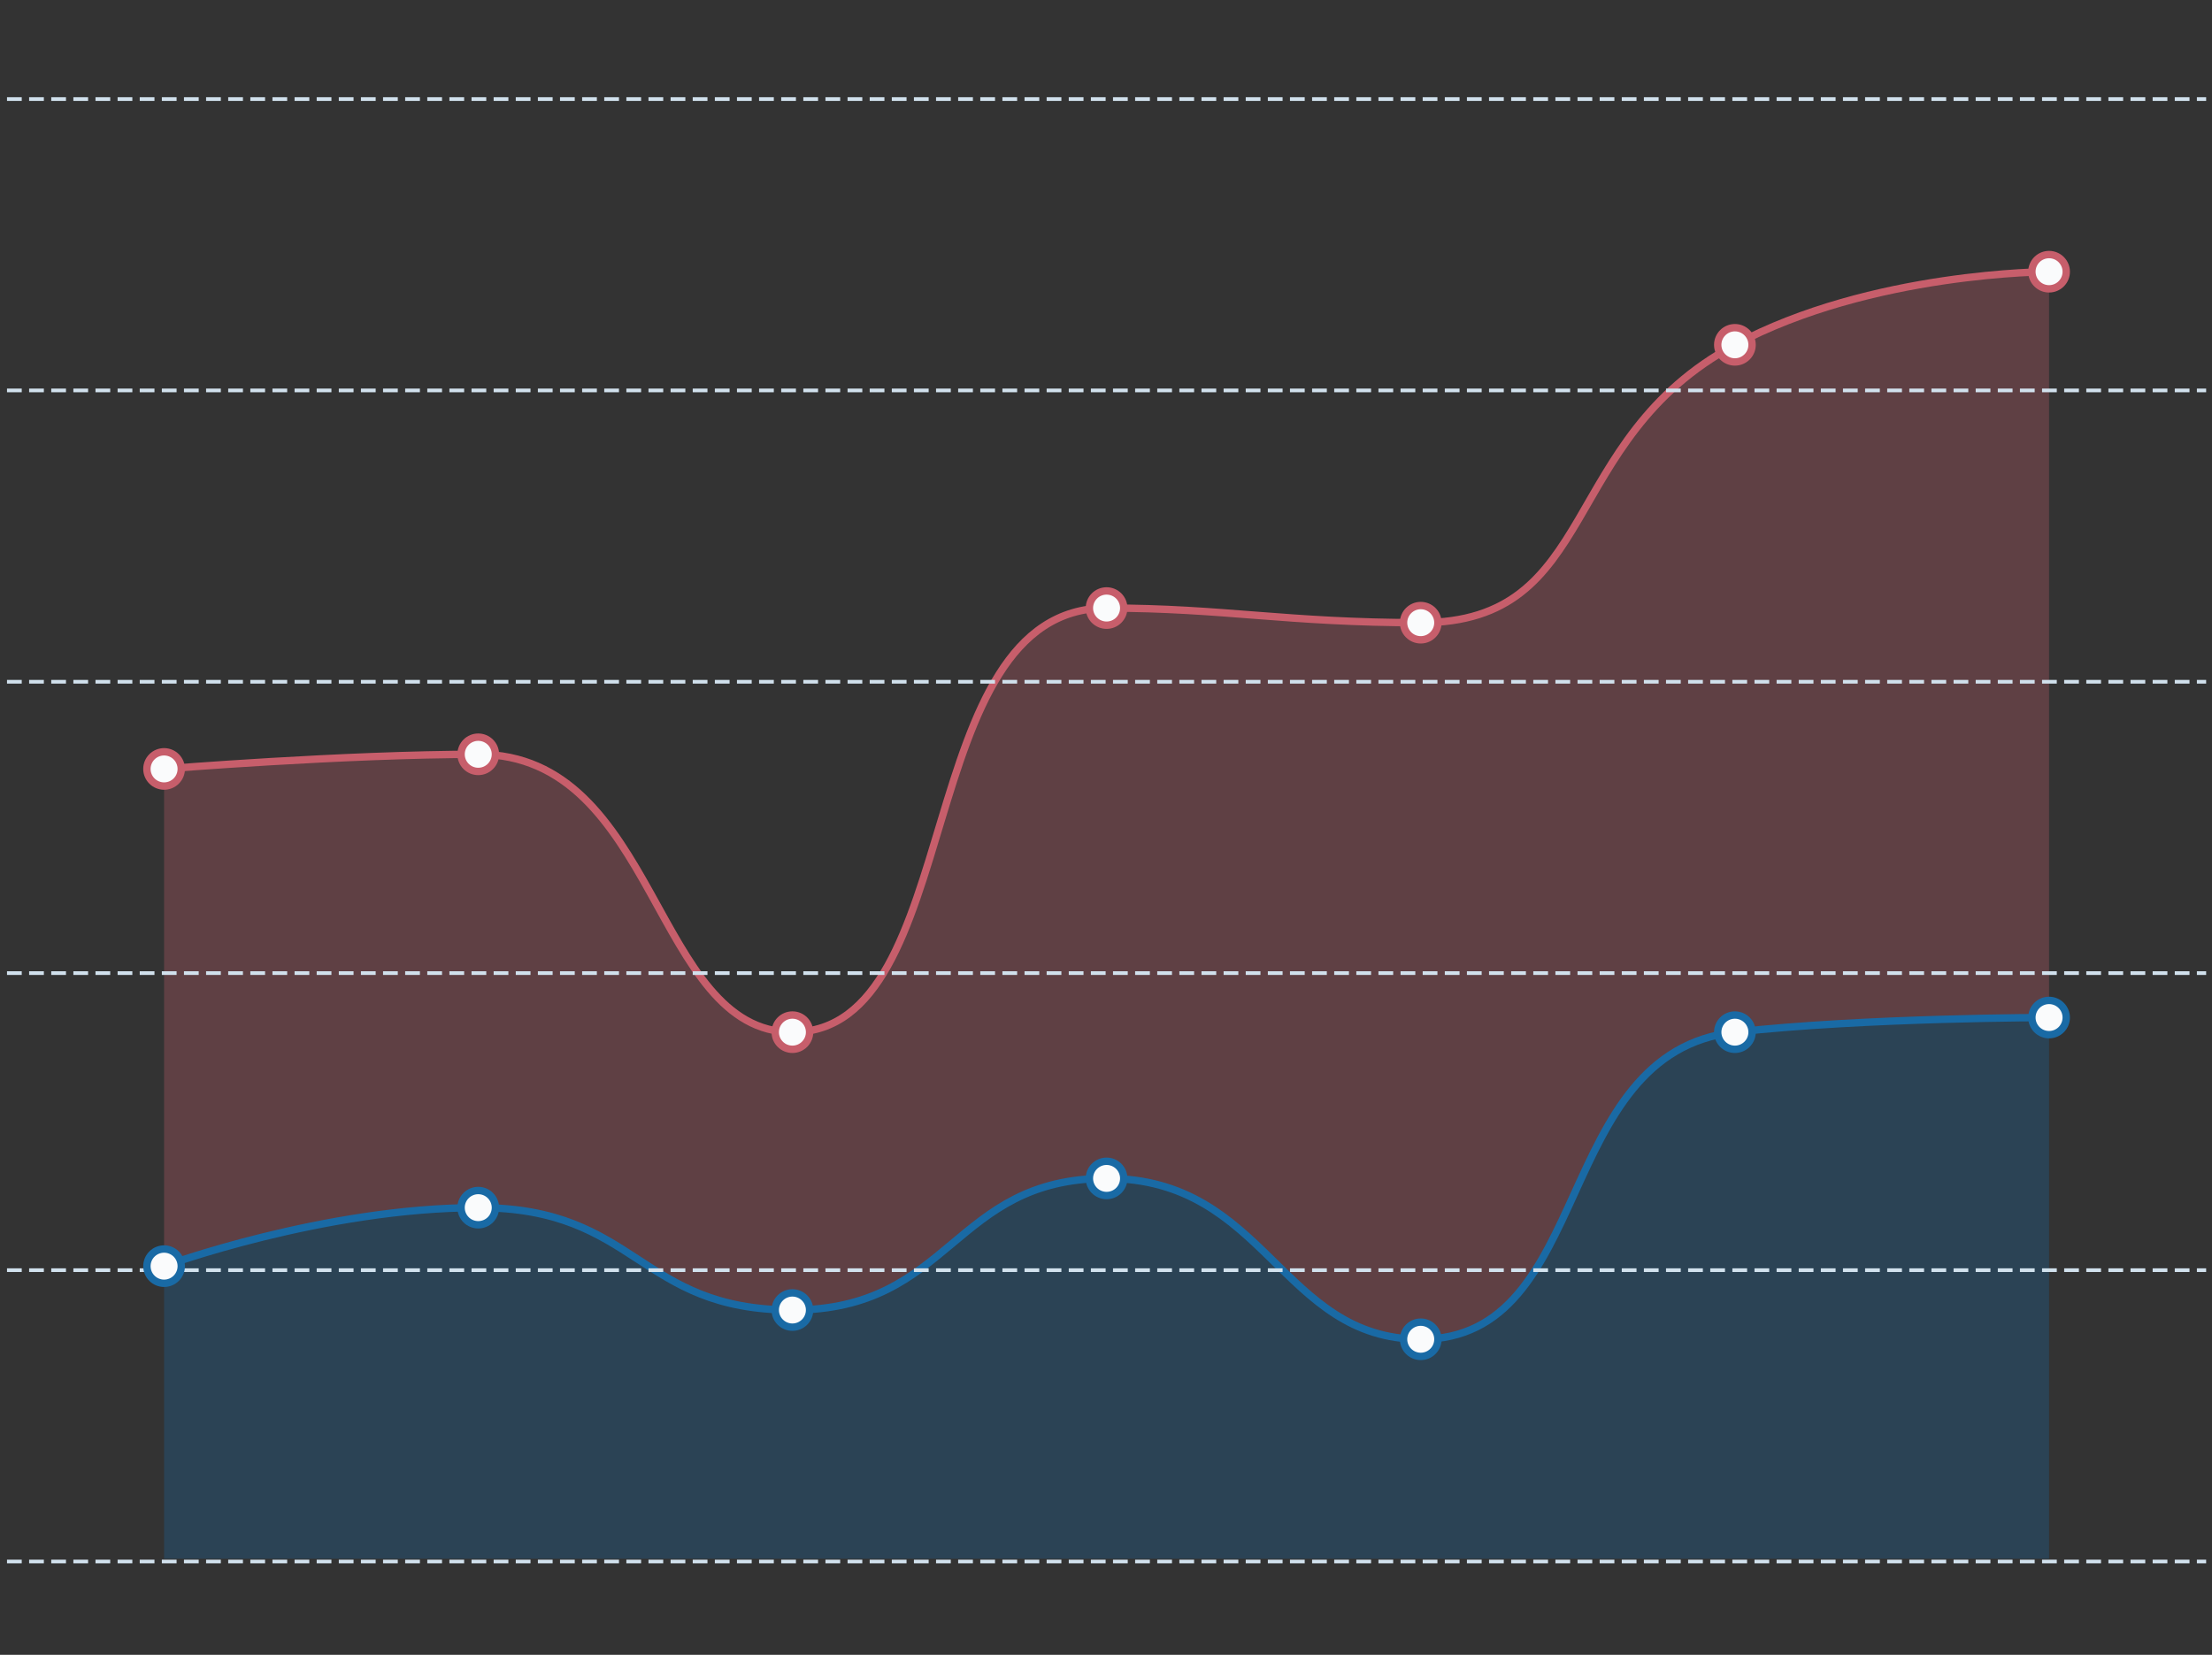 <?xml version="1.0" encoding="UTF-8"?> <svg xmlns="http://www.w3.org/2000/svg" width="600" height="449" viewBox="0 0 600 449" fill="none"><rect x="0" y="0" width="600" height="449" fill="#333333" stroke="none"/><g clip-path="url(#clip0_8323_52933)"><mask id="mask0_8323_52933" style="mask-type:luminance" maskUnits="userSpaceOnUse" x="-1" y="24" width="602" height="401"><path d="M-0.586 24.555H600.586V424.445H-0.586V24.555Z" fill="white"></path></mask><g mask="url(#mask0_8323_52933)"><path d="M44.508 343.537C44.508 343.537 87.831 327.666 129.724 327.666C173.047 327.666 172.982 355.441 214.94 355.441C258.198 355.441 258.308 319.73 300.156 319.73C343.525 319.73 347.424 363.377 385.372 363.377C432.64 363.377 420.899 285.6 470.588 280.051C506.115 276.083 555.803 276.083 555.803 276.083V422.895H470.588H385.372H300.156H214.94H129.724H44.508V343.537Z" fill="#196AA5" fill-opacity="0.3"></path></g><mask id="mask1_8323_52933" style="mask-type:luminance" maskUnits="userSpaceOnUse" x="-1" y="24" width="602" height="401"><path d="M-0.586 24.555H600.586V424.445H-0.586V24.555Z" fill="white"></path></mask><g mask="url(#mask1_8323_52933)"><path d="M44.508 208.628C44.508 208.628 93.229 204.66 129.724 204.66C178.445 204.66 177.218 280.051 214.94 280.051C262.434 280.051 246.726 164.981 300.156 164.981C331.942 164.981 348.877 168.949 385.372 168.949C434.093 168.949 422.397 119.38 470.588 93.559C507.614 73.719 555.803 73.719 555.803 73.719V276.083C555.803 276.083 506.115 276.083 470.588 280.051C420.899 285.6 432.64 363.377 385.372 363.377C347.424 363.377 343.525 319.73 300.156 319.73C258.308 319.73 258.198 355.441 214.94 355.441C172.982 355.441 173.047 327.666 129.724 327.666C87.831 327.666 44.508 343.537 44.508 343.537V208.628Z" fill="#C75E6B" fill-opacity="0.3"></path></g><mask id="mask2_8323_52933" style="mask-type:luminance" maskUnits="userSpaceOnUse" x="-1" y="24" width="602" height="401"><path d="M600.086 25.055V423.945H-0.086V25.055H600.086Z" fill="white" stroke="white"></path></mask><g mask="url(#mask2_8323_52933)"><path d="M44.508 343.537C44.508 343.537 87.831 327.666 129.724 327.666C173.047 327.666 172.982 355.441 214.94 355.441C258.198 355.441 258.308 319.73 300.156 319.73C343.525 319.73 347.424 363.377 385.372 363.377C432.64 363.377 420.899 285.6 470.588 280.051C506.115 276.083 555.803 276.083 555.803 276.083" stroke="#196AA5" stroke-width="2" stroke-linejoin="bevel"></path></g><mask id="mask3_8323_52933" style="mask-type:luminance" maskUnits="userSpaceOnUse" x="-1" y="24" width="602" height="401"><path d="M-0.586 24.555H600.586V424.445H-0.586V24.555Z" fill="white"></path></mask><g mask="url(#mask3_8323_52933)"><path d="M44.508 208.628C44.508 208.628 93.229 204.66 129.724 204.66C178.445 204.66 177.218 280.051 214.94 280.051C262.434 280.051 246.726 164.981 300.156 164.981C331.942 164.981 348.877 168.949 385.372 168.949C434.093 168.949 422.397 119.38 470.588 93.559C507.614 73.719 555.803 73.719 555.803 73.719" stroke="#C75E6B" stroke-width="2" stroke-linejoin="bevel"></path></g><path d="M1.899 423.67H598.411" stroke="#D1E1ED" stroke-dasharray="4 2"></path><path d="M1.899 344.622H598.411" stroke="#D1E1ED" stroke-dasharray="4 2"></path><path d="M1.899 264.024H598.411" stroke="#D1E1ED" stroke-dasharray="4 2"></path><path d="M1.899 184.976H598.411" stroke="#D1E1ED" stroke-dasharray="4 2"></path><path d="M1.899 105.928H598.411" stroke="#D1E1ED" stroke-dasharray="4 2"></path><path d="M1.899 26.88H598.411" stroke="#D1E1ED" stroke-dasharray="4 2"></path><path d="M49.168 343.537C49.168 344.77 48.677 345.953 47.803 346.825C46.929 347.697 45.744 348.187 44.508 348.187C43.272 348.187 42.087 347.697 41.213 346.825C40.339 345.953 39.848 344.77 39.848 343.537C39.848 342.304 40.339 341.121 41.213 340.249C42.087 339.377 43.272 338.887 44.508 338.887C45.744 338.887 46.929 339.377 47.803 340.249C48.677 341.121 49.168 342.304 49.168 343.537Z" fill="#FAFBFC" stroke="#196AA5" stroke-width="2"></path><path d="M134.384 327.666C134.384 328.899 133.893 330.081 133.019 330.953C132.145 331.825 130.96 332.315 129.724 332.315C128.488 332.315 127.302 331.825 126.428 330.953C125.554 330.081 125.063 328.898 125.063 327.665C125.063 326.432 125.554 325.249 126.428 324.377C127.302 323.505 128.488 323.015 129.724 323.015C130.96 323.015 132.145 323.505 133.019 324.377C133.893 325.249 134.384 326.432 134.384 327.666Z" fill="#FAFBFC" stroke="#196AA5" stroke-width="2"></path><path d="M219.6 355.441C219.6 356.674 219.109 357.857 218.235 358.729C217.361 359.601 216.175 360.091 214.939 360.091C213.703 360.091 212.518 359.601 211.644 358.729C210.77 357.857 210.279 356.674 210.279 355.441C210.279 354.207 210.77 353.025 211.644 352.153C212.518 351.281 213.703 350.791 214.939 350.791C216.175 350.791 217.361 351.281 218.235 352.153C219.109 353.025 219.6 354.208 219.6 355.441Z" fill="#FAFBFC" stroke="#196AA5" stroke-width="2"></path><path d="M304.816 319.73C304.816 320.963 304.325 322.146 303.451 323.018C302.577 323.89 301.391 324.379 300.155 324.379C298.919 324.379 297.734 323.889 296.86 323.017C295.986 322.145 295.495 320.963 295.495 319.729C295.495 318.496 295.986 317.314 296.86 316.442C297.734 315.57 298.919 315.08 300.155 315.08C301.391 315.08 302.577 315.569 303.451 316.441C304.325 317.313 304.816 318.497 304.816 319.73Z" fill="#FAFBFC" stroke="#196AA5" stroke-width="2"></path><path d="M390.032 363.377C390.032 364.61 389.541 365.793 388.667 366.665C387.793 367.537 386.608 368.026 385.372 368.026C384.136 368.026 382.951 367.536 382.077 366.664C381.203 365.792 380.712 364.61 380.712 363.376C380.712 362.143 381.203 360.961 382.077 360.089C382.951 359.217 384.136 358.727 385.372 358.727C386.608 358.727 387.793 359.216 388.667 360.088C389.541 360.96 390.032 362.143 390.032 363.377Z" fill="#FAFBFC" stroke="#196AA5" stroke-width="2"></path><path d="M475.248 280.051C475.248 281.284 474.757 282.466 473.883 283.338C473.009 284.21 471.824 284.7 470.588 284.7C469.352 284.7 468.167 284.21 467.293 283.338C466.419 282.466 465.928 281.283 465.928 280.05C465.928 278.817 466.419 277.634 467.293 276.762C468.167 275.89 469.352 275.4 470.588 275.4C471.824 275.4 473.009 275.89 473.883 276.762C474.757 277.634 475.248 278.817 475.248 280.051Z" fill="#FAFBFC" stroke="#196AA5" stroke-width="2"></path><path d="M560.464 276.083C560.464 277.316 559.973 278.499 559.099 279.371C558.225 280.243 557.04 280.732 555.804 280.732C554.568 280.732 553.382 280.242 552.508 279.37C551.635 278.498 551.144 277.316 551.144 276.083C551.144 274.849 551.635 273.667 552.508 272.795C553.382 271.923 554.568 271.433 555.804 271.433C557.04 271.433 558.225 271.922 559.099 272.794C559.973 273.666 560.464 274.85 560.464 276.083Z" fill="#FAFBFC" stroke="#196AA5" stroke-width="2"></path><path d="M49.168 208.628C49.168 209.862 48.677 211.044 47.803 211.916C46.929 212.788 45.744 213.278 44.508 213.278C43.272 213.278 42.087 212.788 41.213 211.916C40.339 211.044 39.848 209.861 39.848 208.628C39.848 207.395 40.339 206.212 41.213 205.34C42.087 204.468 43.272 203.978 44.508 203.978C45.744 203.978 46.929 204.468 47.803 205.34C48.677 206.212 49.168 207.395 49.168 208.628Z" fill="#FAFBFC" stroke="#C75E6B" stroke-width="2"></path><path d="M134.384 204.66C134.384 205.894 133.893 207.076 133.019 207.948C132.145 208.82 130.96 209.31 129.724 209.31C128.488 209.31 127.302 208.82 126.428 207.948C125.554 207.076 125.063 205.893 125.063 204.66C125.063 203.427 125.554 202.244 126.428 201.372C127.302 200.5 128.488 200.01 129.724 200.01C130.96 200.01 132.145 200.5 133.019 201.372C133.893 202.244 134.384 203.427 134.384 204.66Z" fill="#FAFBFC" stroke="#C75E6B" stroke-width="2"></path><path d="M219.6 280.051C219.6 281.284 219.109 282.466 218.235 283.338C217.361 284.21 216.175 284.7 214.939 284.7C213.703 284.7 212.518 284.21 211.644 283.338C210.77 282.466 210.279 281.283 210.279 280.05C210.279 278.817 210.77 277.634 211.644 276.762C212.518 275.89 213.703 275.4 214.939 275.4C216.175 275.4 217.361 275.89 218.235 276.762C219.109 277.634 219.6 278.817 219.6 280.051Z" fill="#FAFBFC" stroke="#C75E6B" stroke-width="2"></path><path d="M304.816 164.981C304.816 166.215 304.325 167.397 303.451 168.269C302.577 169.141 301.391 169.631 300.155 169.631C298.919 169.631 297.734 169.141 296.86 168.269C295.986 167.397 295.495 166.214 295.495 164.981C295.495 163.748 295.986 162.565 296.86 161.693C297.734 160.821 298.919 160.331 300.155 160.331C301.391 160.331 302.577 160.821 303.451 161.693C304.325 162.565 304.816 163.748 304.816 164.981Z" fill="#FAFBFC" stroke="#C75E6B" stroke-width="2"></path><path d="M390.032 168.949C390.032 170.182 389.541 171.365 388.667 172.237C387.793 173.109 386.608 173.599 385.372 173.599C384.136 173.599 382.951 173.109 382.077 172.237C381.203 171.365 380.712 170.182 380.712 168.949C380.712 167.716 381.203 166.533 382.077 165.661C382.951 164.789 384.136 164.299 385.372 164.299C386.608 164.299 387.793 164.789 388.667 165.661C389.541 166.533 390.032 167.716 390.032 168.949Z" fill="#FAFBFC" stroke="#C75E6B" stroke-width="2"></path><path d="M475.248 93.559C475.248 94.792 474.757 95.975 473.883 96.847C473.009 97.719 471.824 98.209 470.588 98.209C469.352 98.209 468.167 97.719 467.293 96.847C466.419 95.975 465.928 94.792 465.928 93.559C465.928 92.326 466.419 91.143 467.293 90.271C468.167 89.399 469.352 88.909 470.588 88.909C471.824 88.909 473.009 89.399 473.883 90.271C474.757 91.143 475.248 92.326 475.248 93.559Z" fill="#FAFBFC" stroke="#C75E6B" stroke-width="2"></path><path d="M560.464 73.719C560.464 74.953 559.973 76.135 559.099 77.007C558.225 77.879 557.04 78.369 555.804 78.369C554.568 78.369 553.382 77.879 552.508 77.007C551.635 76.135 551.144 74.952 551.144 73.719C551.144 72.486 551.635 71.303 552.508 70.431C553.382 69.559 554.568 69.069 555.804 69.069C557.04 69.069 558.225 69.559 559.099 70.431C559.973 71.303 560.464 72.486 560.464 73.719Z" fill="#FAFBFC" stroke="#C75E6B" stroke-width="2"></path></g><defs><clipPath id="clip0_8323_52933"><rect width="600" height="449" fill="white"></rect></clipPath></defs></svg> 